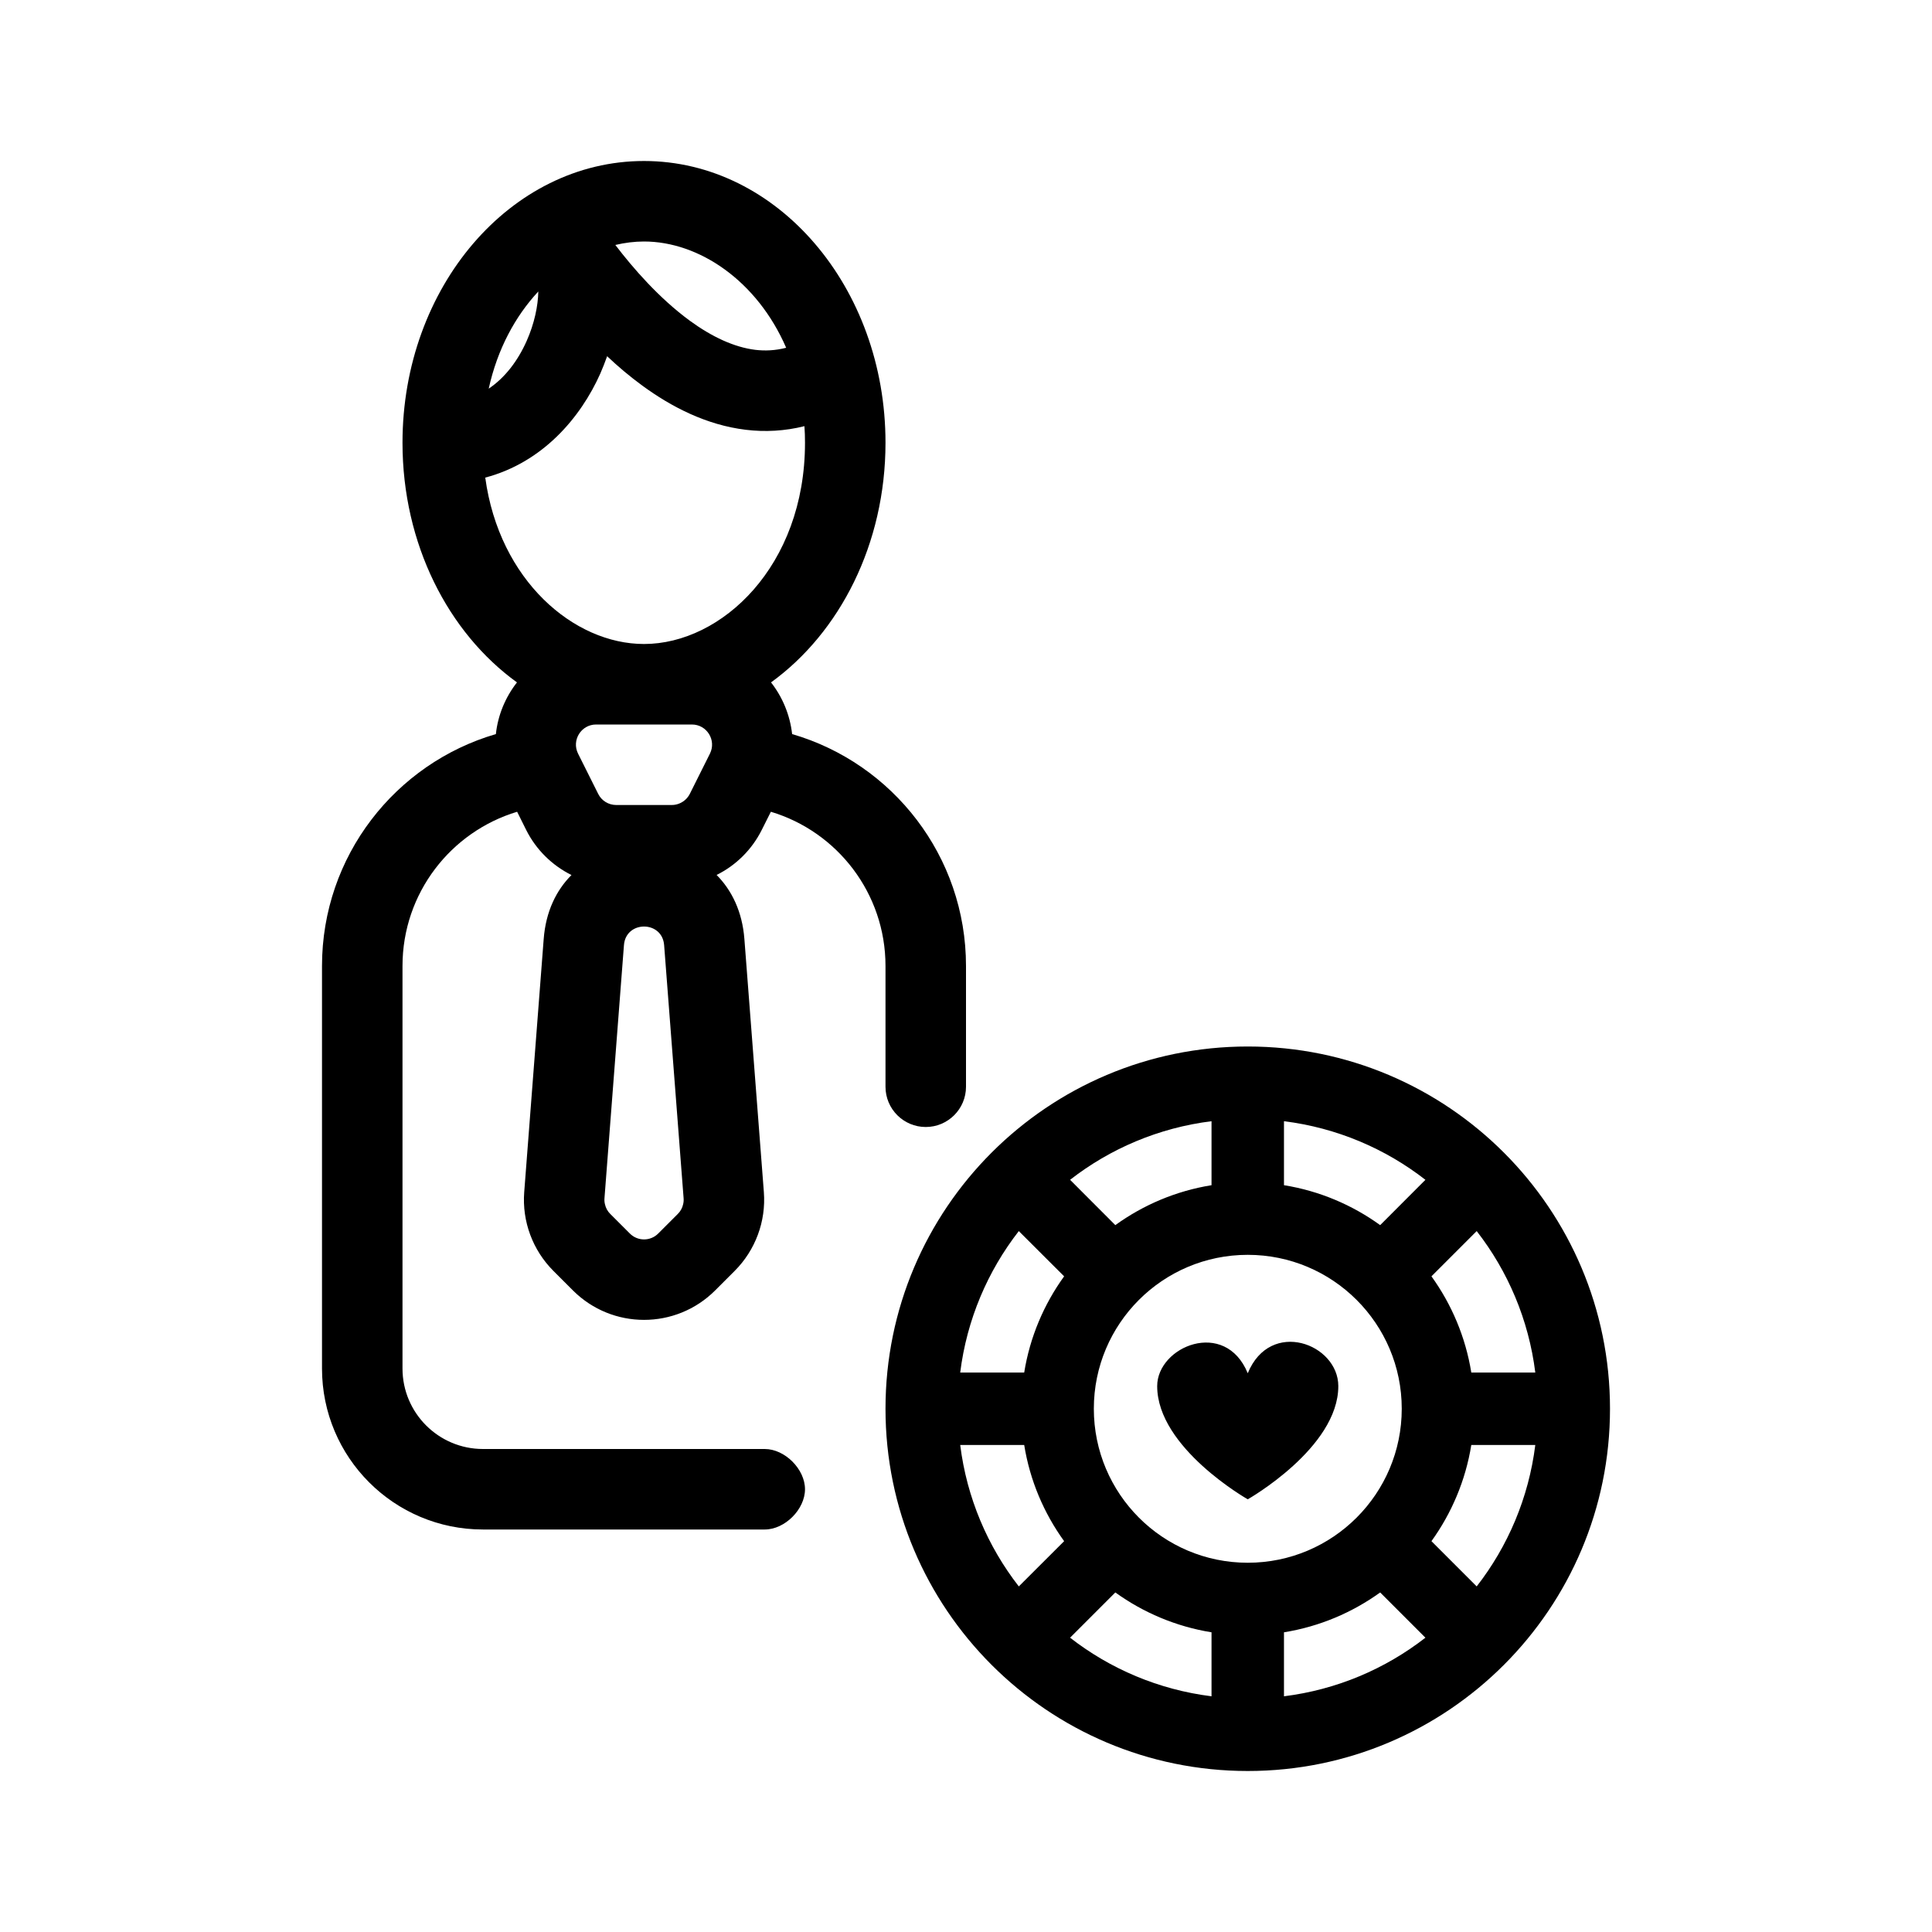 <svg width="24" height="24" viewBox="0 0 24 24" fill="none" xmlns="http://www.w3.org/2000/svg">
<path fill-rule="evenodd" clip-rule="evenodd" d="M11 5.5C11 6.758 10.431 7.86 9.578 8.477C9.722 8.661 9.814 8.884 9.84 9.119C11.088 9.482 12 10.635 12 12V13.5C12 13.776 11.776 14 11.5 14C11.224 14 11 13.776 11 13.5V12C11 11.096 10.4 10.331 9.576 10.084L9.463 10.309C9.34 10.556 9.14 10.751 8.902 10.869C9.09 11.059 9.221 11.324 9.247 11.664L9.489 14.809C9.517 15.172 9.384 15.53 9.126 15.788L8.884 16.03C8.396 16.518 7.605 16.518 7.117 16.03L6.875 15.788C6.617 15.53 6.484 15.172 6.512 14.809L6.754 11.664C6.78 11.324 6.91 11.059 7.099 10.87C6.86 10.751 6.66 10.557 6.536 10.309L6.424 10.084C5.6 10.332 5 11.096 5 12V17C5 17.552 5.448 18 6 18L9.5 18C9.75 18 10 18.25 10 18.5C10 18.75 9.75 19 9.5 19L6 19C4.895 19 4 18.105 4 17V12C4 10.635 4.912 9.483 6.16 9.119C6.185 8.884 6.278 8.661 6.422 8.477C5.568 7.86 5 6.758 5 5.5C5 3.567 6.343 2 8 2C9.657 2 11 3.567 11 5.5ZM8 8C8.965 8 10 7.031 10 5.5C10 5.43 9.998 5.361 9.993 5.294C9.75 5.355 9.505 5.368 9.265 5.339C8.773 5.28 8.337 5.052 7.98 4.791C7.824 4.677 7.677 4.553 7.542 4.425C7.516 4.498 7.488 4.57 7.457 4.641C7.212 5.19 6.74 5.745 6.028 5.933C6.202 7.211 7.129 8 8 8ZM6.071 4.828C6.273 4.692 6.432 4.484 6.543 4.234C6.638 4.02 6.684 3.8 6.687 3.621C6.402 3.927 6.179 4.336 6.071 4.828ZM8 3C8.685 3 9.406 3.489 9.766 4.32C9.632 4.355 9.505 4.36 9.384 4.346C9.122 4.314 8.846 4.186 8.569 3.984C8.187 3.704 7.862 3.329 7.644 3.043C7.762 3.015 7.882 3 8 3ZM7.405 9C7.219 9 7.098 9.196 7.181 9.362L7.431 9.862C7.473 9.947 7.56 10 7.655 10H8.345C8.377 10 8.407 9.994 8.435 9.983C8.492 9.961 8.54 9.919 8.569 9.862L8.819 9.362C8.902 9.196 8.781 9 8.595 9H7.405ZM8.486 14.96C8.492 14.936 8.494 14.911 8.492 14.885L8.25 11.74C8.226 11.433 7.775 11.433 7.751 11.74L7.509 14.885C7.507 14.911 7.509 14.936 7.515 14.96C7.525 15.006 7.548 15.048 7.582 15.081L7.824 15.323C7.921 15.421 8.08 15.421 8.177 15.323L8.419 15.081C8.453 15.048 8.476 15.006 8.486 14.96ZM15.05 20.277V21.072C14.393 20.99 13.79 20.731 13.293 20.344L13.855 19.782C14.202 20.032 14.609 20.206 15.05 20.277ZM13.219 19.145L12.656 19.707C12.269 19.21 12.01 18.607 11.928 17.95H12.723C12.794 18.391 12.968 18.798 13.219 19.145ZM12.723 17.05H11.928C12.01 16.393 12.269 15.79 12.656 15.293L13.219 15.855C12.968 16.202 12.794 16.609 12.723 17.05ZM13.855 15.219L13.293 14.656C13.79 14.269 14.393 14.01 15.05 13.928V14.723C14.609 14.794 14.202 14.968 13.855 15.219ZM15.95 21.072C16.607 20.99 17.21 20.731 17.707 20.344L17.145 19.782C16.798 20.032 16.391 20.206 15.95 20.277V21.072ZM19.072 17.95C18.99 18.607 18.731 19.21 18.344 19.707L17.782 19.145C18.032 18.798 18.206 18.391 18.277 17.95H19.072ZM19.072 17.05H18.277C18.206 16.609 18.032 16.202 17.782 15.855L18.344 15.293C18.731 15.79 18.99 16.393 19.072 17.05ZM15.95 14.723C16.391 14.794 16.798 14.968 17.145 15.219L17.707 14.656C17.21 14.269 16.607 14.01 15.95 13.928V14.723ZM15.5 22C17.985 22 20 19.985 20 17.5C20 15.015 17.985 13 15.5 13C13.015 13 11 15.015 11 17.5C11 19.985 13.015 22 15.5 22ZM14.375 17.219C14.375 16.725 15.219 16.375 15.5 17.059C15.781 16.375 16.625 16.693 16.625 17.219C16.625 17.987 15.5 18.625 15.5 18.625C15.5 18.625 14.375 17.987 14.375 17.219ZM17.413 17.5C17.413 18.556 16.556 19.413 15.5 19.413C14.444 19.413 13.588 18.556 13.588 17.5C13.588 16.444 14.444 15.588 15.5 15.588C16.556 15.588 17.413 16.444 17.413 17.5Z" fill="black"/>
</svg>
